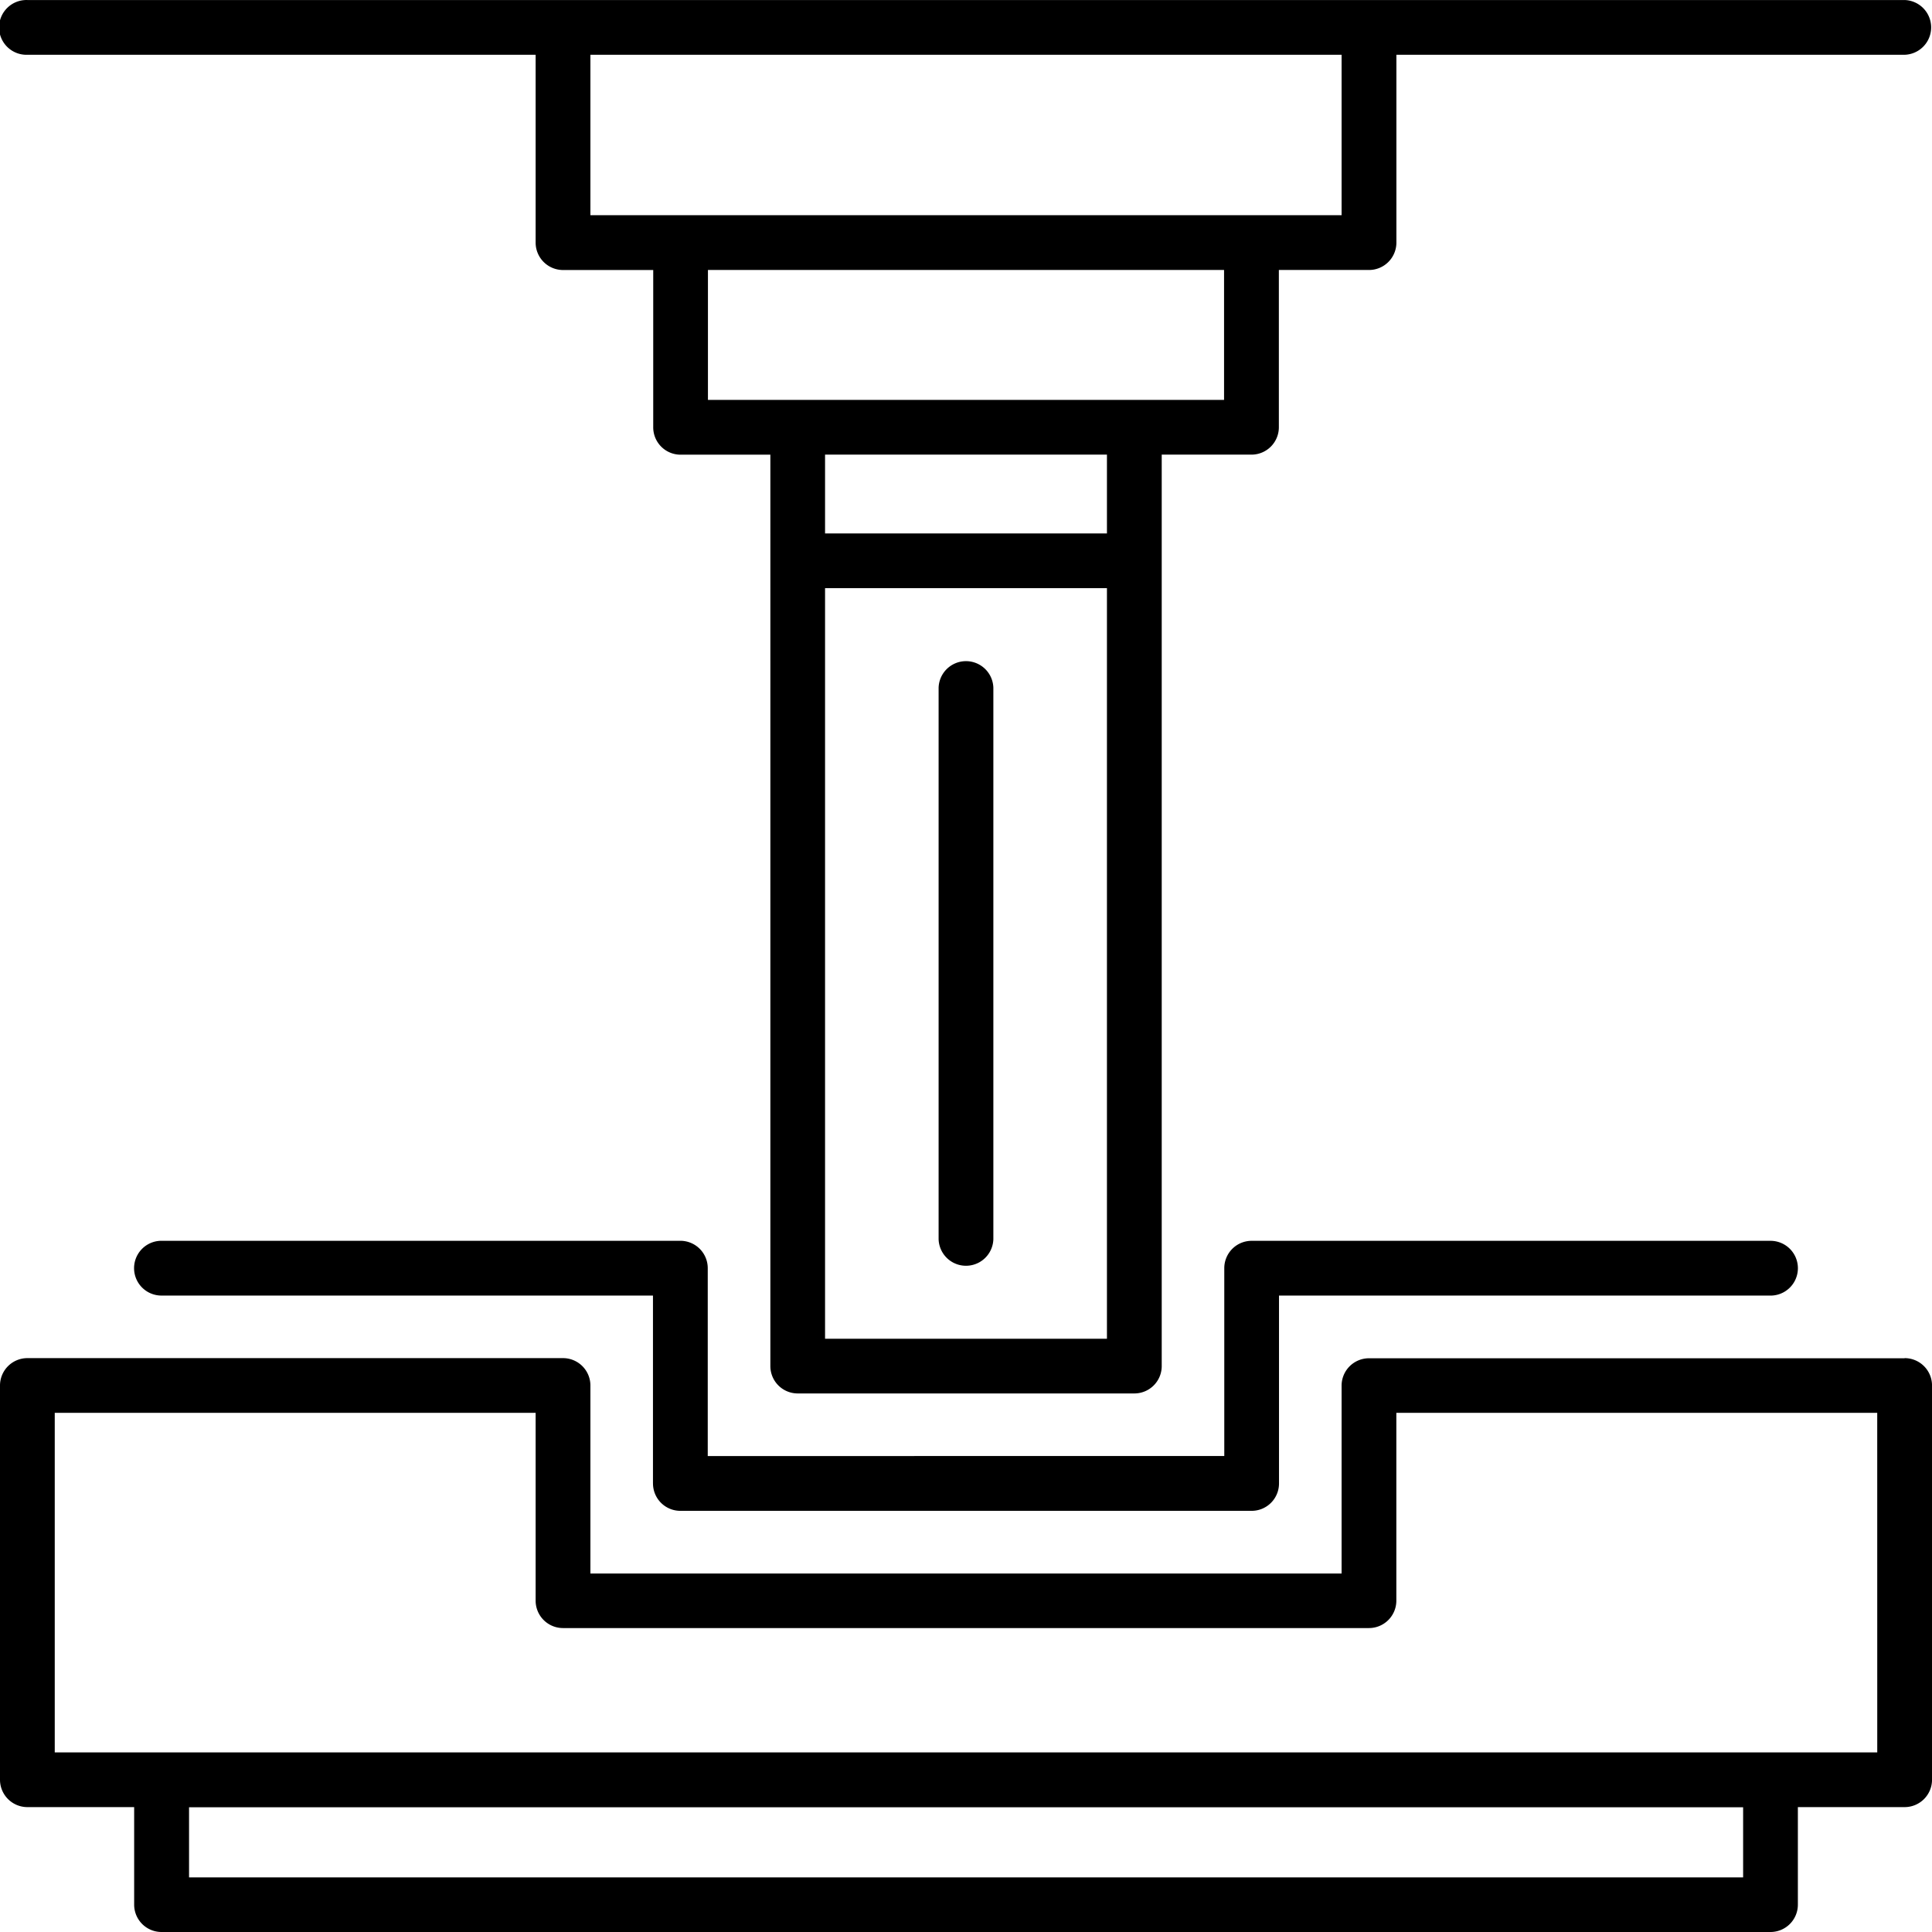 <svg xmlns="http://www.w3.org/2000/svg" width="68.002" height="68.002" viewBox="0 0 68.002 68.002">
  <path id="noun-product-stamping-6099097" d="M80.972,75.376V94.791a.964.964,0,0,1-1.927,0V75.376a.964.964,0,0,1,1.927,0M68.991,103.385V96.773h-17.3a.964.964,0,0,1,0-1.928H69.955a.964.964,0,0,1,.964.964v6.612H89.1V95.81a.963.963,0,0,1,.964-.964h18.262a.964.964,0,0,1,0,1.928h-17.3v6.612a.963.963,0,0,1-.963.964H69.955a.963.963,0,0,1-.963-.964m43.091,9.466H47.935V100.9H64.861v6.612a.964.964,0,0,0,.964.964H94.192a.964.964,0,0,0,.964-.964V100.9h16.926Zm-4.721,4.4h-54.7v-2.468h54.7Zm5.684-18.272H94.193a.964.964,0,0,0-.964.964v6.612H66.789V99.939a.964.964,0,0,0-.964-.964H46.972a.964.964,0,0,0-.964.964v13.875a.964.964,0,0,0,.964.964H50.73v3.432a.963.963,0,0,0,.964.964h56.631a.963.963,0,0,0,.964-.964v-3.432h3.758a.964.964,0,0,0,.964-.964V99.939a.964.964,0,0,0-.964-.964M93.229,58.747H66.789V53.1h26.44Zm-4.137,6.5H70.926V60.675H89.092Zm-4.122,4.7H75.048V67.174H84.97Zm-9.922,1.927H84.97V98.292H75.048ZM46.972,53.1H64.861v6.612a.965.965,0,0,0,.964.964H69v5.536a.963.963,0,0,0,.964.964h3.159V99.255a.963.963,0,0,0,.964.963H85.934a.963.963,0,0,0,.964-.963V67.174h3.159a.964.964,0,0,0,.964-.964V60.675h3.173a.965.965,0,0,0,.964-.964V53.1h17.889a.964.964,0,0,0,0-1.927H46.971a.964.964,0,1,0,0,1.927" transform="translate(-46.008 -51.172)"/>
</svg>
